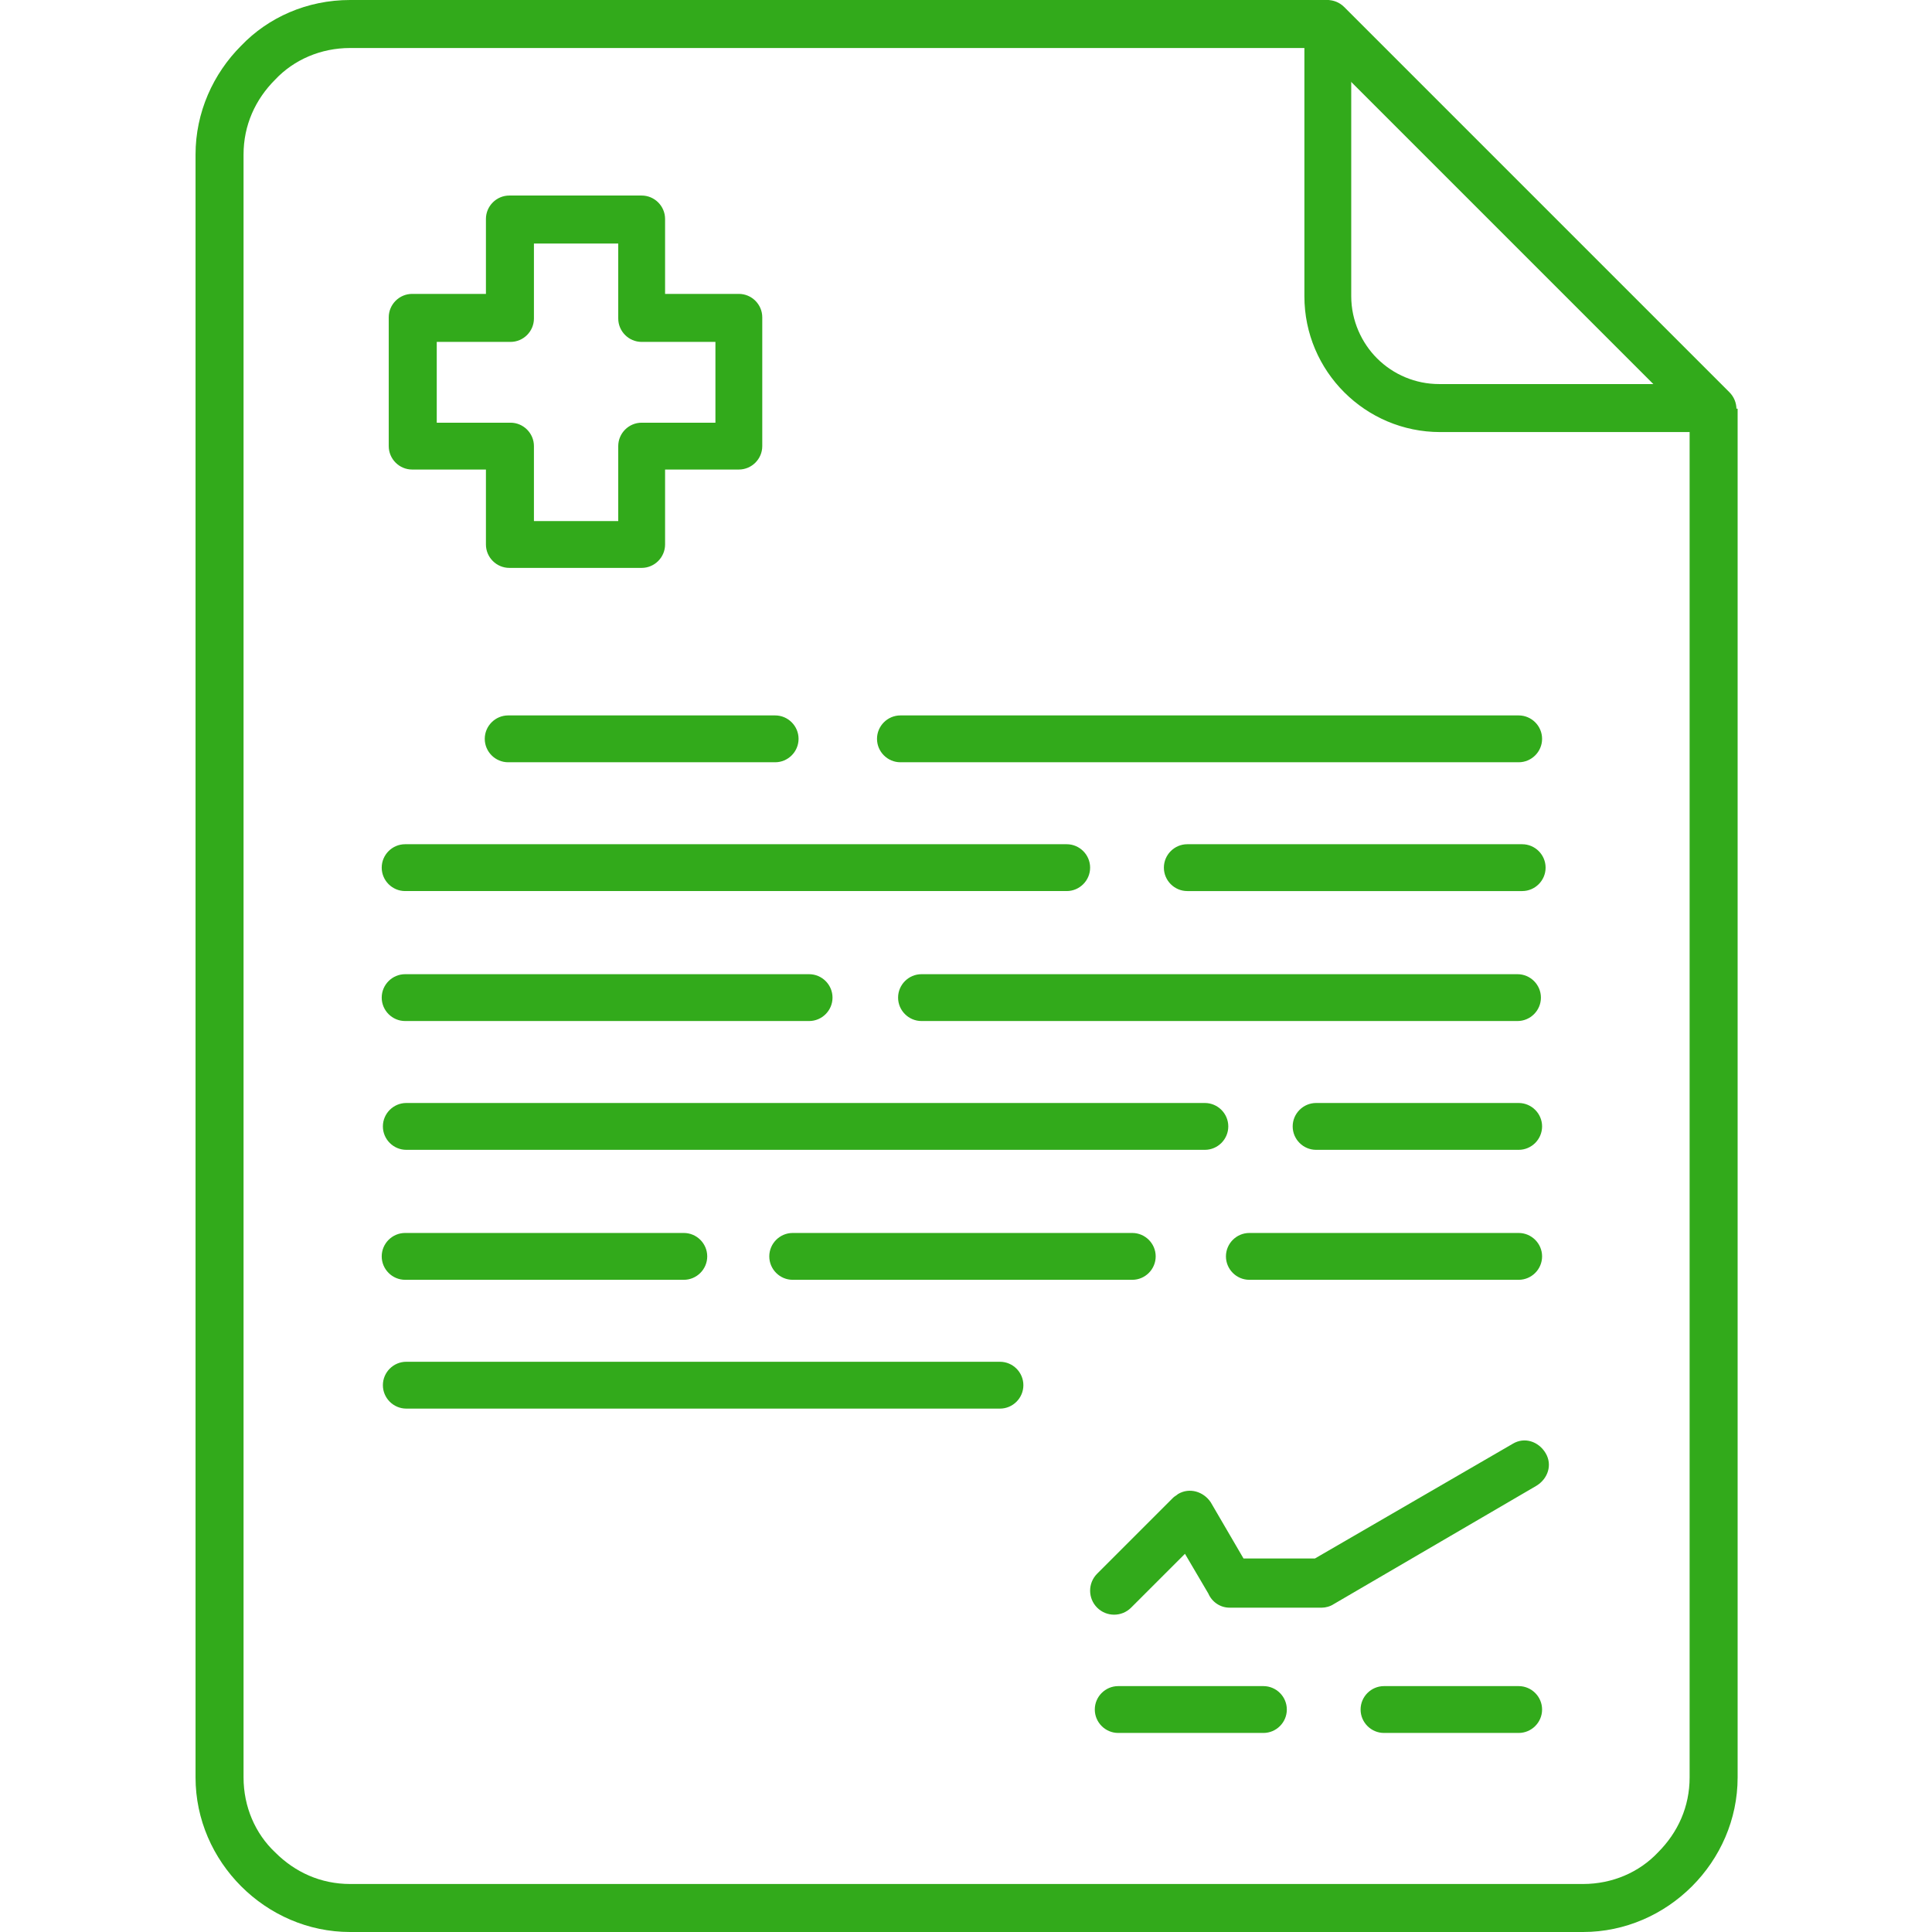 <svg version="1.1" id="Слой_1" xmlns="http://www.w3.org/2000/svg" x="0" y="0" width="165" height="165" xml:space="preserve"><style>.st0{fill:#32aa1b}</style><g id="Слой_x0020_1"><g id="_834947168"><path class="st0" d="M148.4 34.9v116.9c0 3.6-1.5 6.9-3.9 9.3-2.4 2.4-5.7 3.9-9.3 3.9H29.9c-3.6 0-6.9-1.5-9.3-3.9-2.4-2.4-3.9-5.7-3.9-9.3V13.2c0-3.6 1.5-6.9 3.9-9.3C22.9 1.5 26.2 0 29.9 0h83.6v4.1H29.9c-2.5 0-4.8 1-6.4 2.7-1.7 1.7-2.7 3.9-2.7 6.4v138.6c0 2.5 1 4.8 2.7 6.4 1.7 1.7 3.9 2.7 6.4 2.7h105.3c2.5 0 4.8-1 6.4-2.7 1.7-1.7 2.7-3.9 2.7-6.4V34.9h4.1z"/><path class="st0" d="M111.9 3.5c-.8-.8-.8-2.1 0-2.9.8-.8 2.1-.8 2.9 0l32.9 32.9c.8.8.8 2.1 0 2.9-.8.8-2.1.8-2.9 0L111.9 3.5z"/><path class="st0" d="M146.2 32.9c1.1 0 2 .9 2 2s-.9 2-2 2H123c-3.2 0-6.1-1.3-8.2-3.4-2.1-2.1-3.4-5-3.4-8.2V2.1c0-1.1.9-2 2-2s2 .9 2 2v23.2c0 2.1.9 4 2.2 5.3 1.4 1.4 3.3 2.2 5.3 2.2h23.2l.1.1zM41.5 46.5v-6.4h-6.3c-1.1 0-2-.9-2-2v-11c0-1.1.9-2 2-2h6.3v-6.4c0-1.1.9-2 2-2h11.3c1.1 0 2 .9 2 2v6.4h6.3c1.1 0 2 .9 2 2v11c0 1.1-.9 2-2 2h-6.3v6.4c0 1.1-.9 2-2 2H43.5c-1.1 0-2-.9-2-2zm4.1-8.4v6.4h7.2v-6.4c0-1.1.9-2 2-2h6.3v-6.9h-6.3c-1.1 0-2-.9-2-2v-6.4h-7.2v6.4c0 1.1-.9 2-2 2h-6.3v6.9h6.3c1.1 0 2 .9 2 2zm-2.2 27c-1.1 0-2-.9-2-2s.9-2 2-2h22.8c1.1 0 2 .9 2 2s-.9 2-2 2H43.4zm33.5 0c-1.1 0-2-.9-2-2s.9-2 2-2h52.8c1.1 0 2 .9 2 2s-.9 2-2 2H76.9zm-42.3 11c-1.1 0-2-.9-2-2s.9-2 2-2h56.5c1.1 0 2 .9 2 2s-.9 2-2 2H34.6zm66.8 0c-1.1 0-2-.9-2-2s.9-2 2-2H130c1.1 0 2 .9 2 2s-.9 2-2 2h-28.6zM34.6 87.2c-1.1 0-2-.9-2-2s.9-2 2-2h34.5c1.1 0 2 .9 2 2s-.9 2-2 2H34.6zm44.1 0c-1.1 0-2-.9-2-2s.9-2 2-2h50.9c1.1 0 2 .9 2 2s-.9 2-2 2H78.7zm51 7c1.1 0 2 .9 2 2s-.9 2-2 2h-17.3c-1.1 0-2-.9-2-2s.9-2 2-2h17.3zm-26.8 0c1.1 0 2 .9 2 2s-.9 2-2 2H34.7c-1.1 0-2-.9-2-2s.9-2 2-2h68.2zm26.8 11.1c1.1 0 2 .9 2 2s-.9 2-2 2h-23c-1.1 0-2-.9-2-2s.9-2 2-2h23zm-33 0c1.1 0 2 .9 2 2s-.9 2-2 2h-29c-1.1 0-2-.9-2-2s.9-2 2-2h29zm-38.3 0c1.1 0 2 .9 2 2s-.9 2-2 2H34.6c-1.1 0-2-.9-2-2s.9-2 2-2h23.8zm27 11c1.1 0 2 .9 2 2s-.9 2-2 2H34.7c-1.1 0-2-.9-2-2s.9-2 2-2h50.7zm44.3 27.7c1.1 0 2 .9 2 2s-.9 2-2 2h-11.5c-1.1 0-2-.9-2-2s.9-2 2-2h11.5zm-21.8 0c1.1 0 2 .9 2 2s-.9 2-2 2H95.5c-1.1 0-2-.9-2-2s.9-2 2-2h12.4zm21.3-20.7c1-.6 2.2-.2 2.8.8.6 1 .2 2.2-.8 2.8L113.9 137c-.3.2-.7.3-1 .3H105c-.8 0-1.5-.5-1.8-1.2l-2-3.4-4.6 4.6c-.8.8-2.1.8-2.9 0s-.8-2.1 0-2.9l6.5-6.5c.1-.1.3-.2.4-.3 1-.6 2.2-.2 2.8.7l2.8 4.8h6.1l16.9-9.8z"/></g></g></svg>